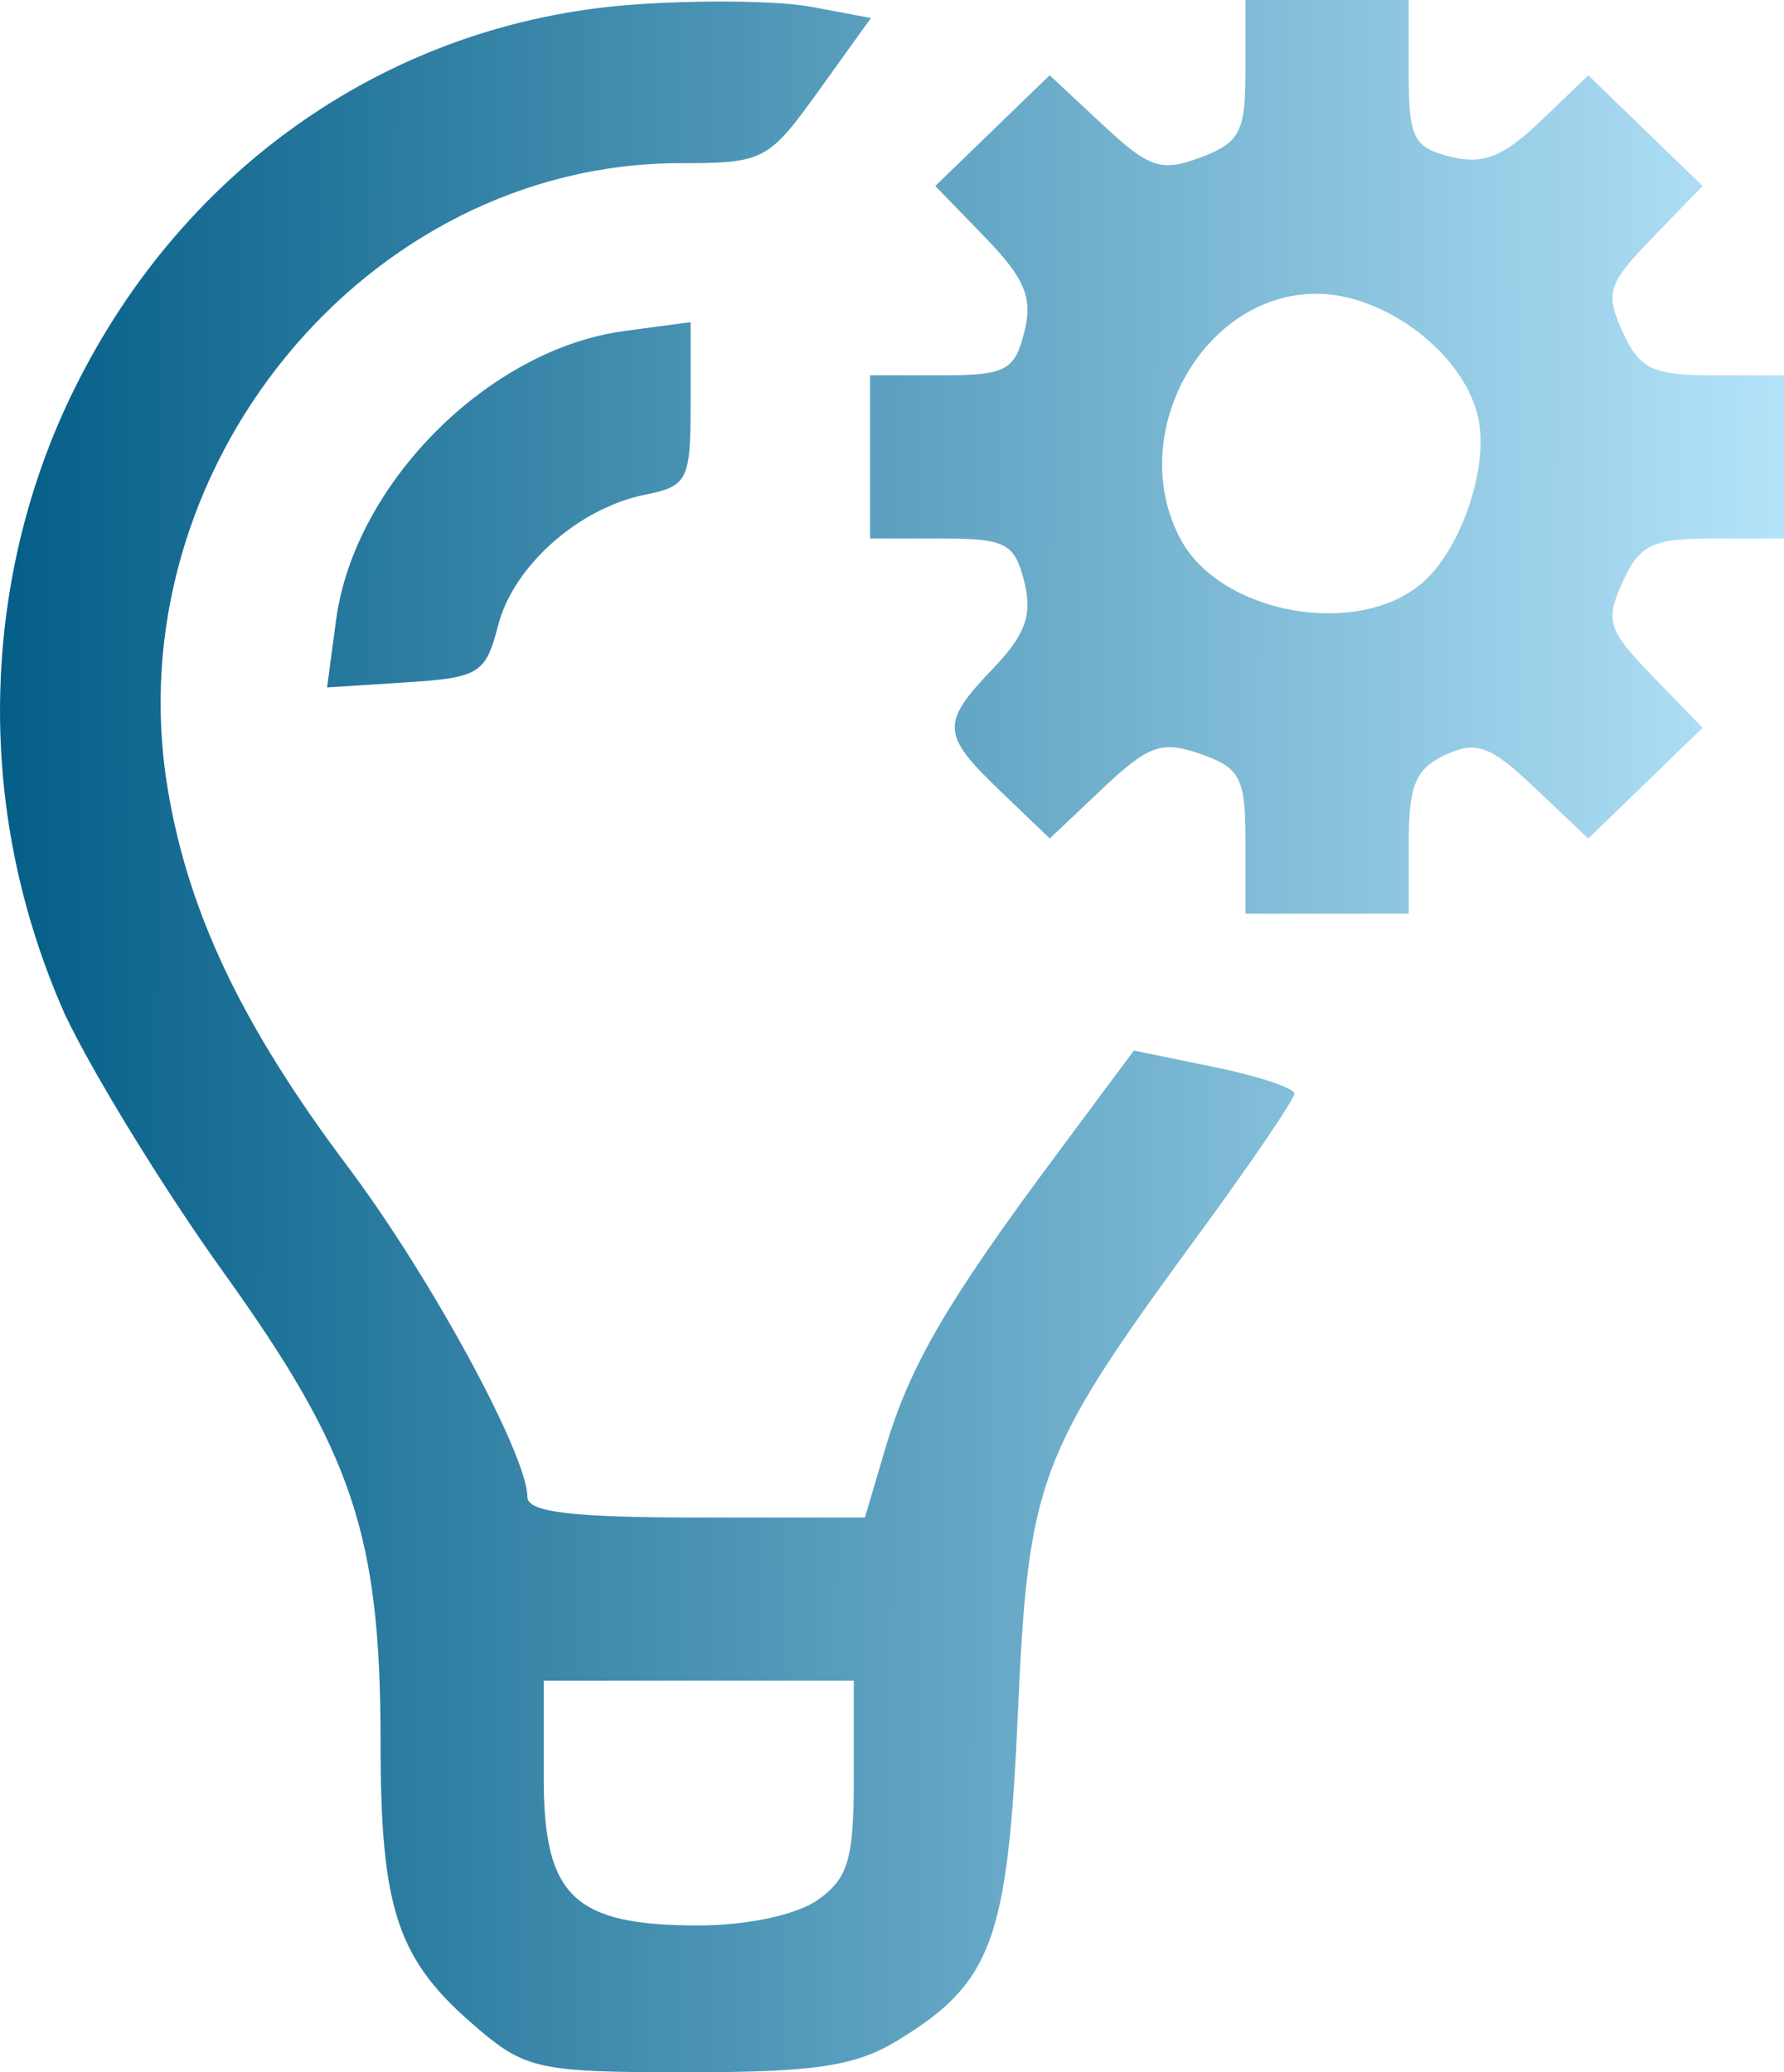<?xml version="1.0" encoding="UTF-8" standalone="no"?>
<!-- Created with Inkscape (http://www.inkscape.org/) -->

<svg
   width="28.924mm"
   height="33.601mm"
   viewBox="0 0 28.924 33.601"
   version="1.1"
   id="svg836"
   xml:space="preserve"
   sodipodi:docname="mandanten.svg"
   inkscape:version="1.2.2 (b0a8486541, 2022-12-01)"
   xmlns:inkscape="http://www.inkscape.org/namespaces/inkscape"
   xmlns:sodipodi="http://sodipodi.sourceforge.net/DTD/sodipodi-0.dtd"
   xmlns:xlink="http://www.w3.org/1999/xlink"
   xmlns="http://www.w3.org/2000/svg"
   xmlns:svg="http://www.w3.org/2000/svg"><sodipodi:namedview
     id="namedview838"
     pagecolor="#ffffff"
     bordercolor="#999999"
     borderopacity="1"
     inkscape:showpageshadow="0"
     inkscape:pageopacity="0"
     inkscape:pagecheckerboard="0"
     inkscape:deskcolor="#d1d1d1"
     inkscape:document-units="mm"
     showgrid="false"
     inkscape:zoom="4.1465299"
     inkscape:cx="71.746739"
     inkscape:cy="63.90886"
     inkscape:window-width="1920"
     inkscape:window-height="1011"
     inkscape:window-x="0"
     inkscape:window-y="32"
     inkscape:window-maximized="1"
     inkscape:current-layer="layer1" /><defs
     id="defs833"><linearGradient
       inkscape:collect="always"
       id="linearGradient13731"><stop
         style="stop-color:#045e87;stop-opacity:1;"
         offset="0"
         id="stop13727" /><stop
         style="stop-color:#b4e3f9;stop-opacity:1;"
         offset="1"
         id="stop13729" /></linearGradient><linearGradient
       inkscape:collect="always"
       xlink:href="#linearGradient13731"
       id="linearGradient13733"
       x1="86.563"
       y1="108.095"
       x2="115.418"
       y2="108.151"
       gradientUnits="userSpaceOnUse" /></defs><g
     inkscape:label="Ebene 1"
     inkscape:groupmode="layer"
     id="layer1"
     transform="translate(-86.571,-92.979)"><path
       style="fill:url(#linearGradient13733);fill-opacity:1;stroke-width:0.265"
       d="m 94.339,125.889 c -1.325,-1.115 -1.598,-1.914 -1.598,-4.67 0,-3.339 -0.452,-4.691 -2.54,-7.599 -0.956,-1.332 -2.115,-3.216 -2.576,-4.188 -1.613,-3.633 -1.225,-7.381 0.159,-10.16 1.781,-3.605 5.141,-5.922 9.013,-6.215 1.079,-0.082 2.397,-0.067 2.929,0.033 l 0.966,0.181 -0.846,1.177 c -0.818,1.139 -0.892,1.177 -2.246,1.177 -5.097,0 -9.167,4.965 -8.311,10.139 0.333,2.015 1.209,3.855 2.921,6.133 1.341,1.786 2.911,4.674 2.912,5.358 1.54e-4,0.243 0.724,0.331 2.736,0.331 h 2.736 l 0.332,-1.124 c 0.393,-1.33 0.995,-2.366 2.738,-4.712 l 1.29,-1.736 1.301,0.267 c 0.716,0.147 1.301,0.341 1.301,0.432 0,0.091 -0.709,1.134 -1.576,2.317 -2.583,3.526 -2.737,3.938 -2.907,7.745 -0.163,3.666 -0.417,4.357 -1.948,5.29 -0.684,0.417 -1.335,0.516 -3.405,0.517 -2.376,7.9e-4 -2.618,-0.049 -3.383,-0.692 z m 5.487,-2.1 c 0.496,-0.347 0.588,-0.659 0.588,-1.984 v -1.573 h -2.514 -2.514 v 1.573 c 0,1.929 0.49,2.396 2.514,2.396 0.782,0 1.582,-0.171 1.926,-0.412 z m 6.938,-17.161 c 0,-1.037 -0.082,-1.197 -0.728,-1.423 -0.63,-0.22 -0.843,-0.145 -1.586,0.558 l -0.859,0.812 -0.795,-0.762 c -0.968,-0.927 -0.978,-1.104 -0.119,-2 0.52,-0.543 0.635,-0.866 0.5,-1.404 -0.156,-0.622 -0.302,-0.698 -1.337,-0.698 h -1.162 v -1.323 -1.323 h 1.162 c 1.036,0 1.181,-0.076 1.338,-0.7 0.14,-0.558 0.011,-0.869 -0.634,-1.535 l -0.809,-0.835 0.927,-0.898 0.927,-0.898 0.86,0.803 c 0.755,0.705 0.949,0.77 1.587,0.53 0.639,-0.24 0.728,-0.412 0.728,-1.413 v -1.14 h 1.323 1.323 v 1.186 c 0,1.052 0.076,1.205 0.679,1.356 0.524,0.131 0.856,3.97e-4 1.456,-0.575 l 0.778,-0.745 0.926,0.897 0.926,0.897 -0.807,0.833 c -0.731,0.754 -0.777,0.9 -0.488,1.535 0.275,0.602 0.482,0.702 1.468,0.702 h 1.148 v 1.323 1.323 h -1.148 c -0.986,0 -1.193,0.099 -1.468,0.702 -0.289,0.635 -0.243,0.781 0.488,1.535 l 0.807,0.833 -0.927,0.898 -0.927,0.898 -0.86,-0.817 c -0.728,-0.692 -0.951,-0.774 -1.455,-0.541 -0.484,0.224 -0.595,0.492 -0.595,1.426 v 1.15 h -1.323 -1.323 z m 2.843,-4.176 c 0.629,-0.521 1.095,-1.843 0.938,-2.662 -0.199,-1.038 -1.495,-2.048 -2.631,-2.048 -1.843,0 -3.108,2.287 -2.202,3.981 0.642,1.2 2.831,1.61 3.894,0.728 z m -17.587,0.58 c 0.296,-2.208 2.471,-4.39 4.671,-4.685 l 1.077,-0.144 v 1.325 c 0,1.237 -0.049,1.334 -0.735,1.472 -1.079,0.216 -2.139,1.157 -2.386,2.119 -0.202,0.785 -0.306,0.849 -1.495,0.925 l -1.278,0.082 z"
       id="path9045"
       sodipodi:nodetypes="cssccsscsssssscsscsssssccsscccsssssscsssscccssscccssscccssscccssscccssscccssscccsssssssscsssccs" /></g></svg>
